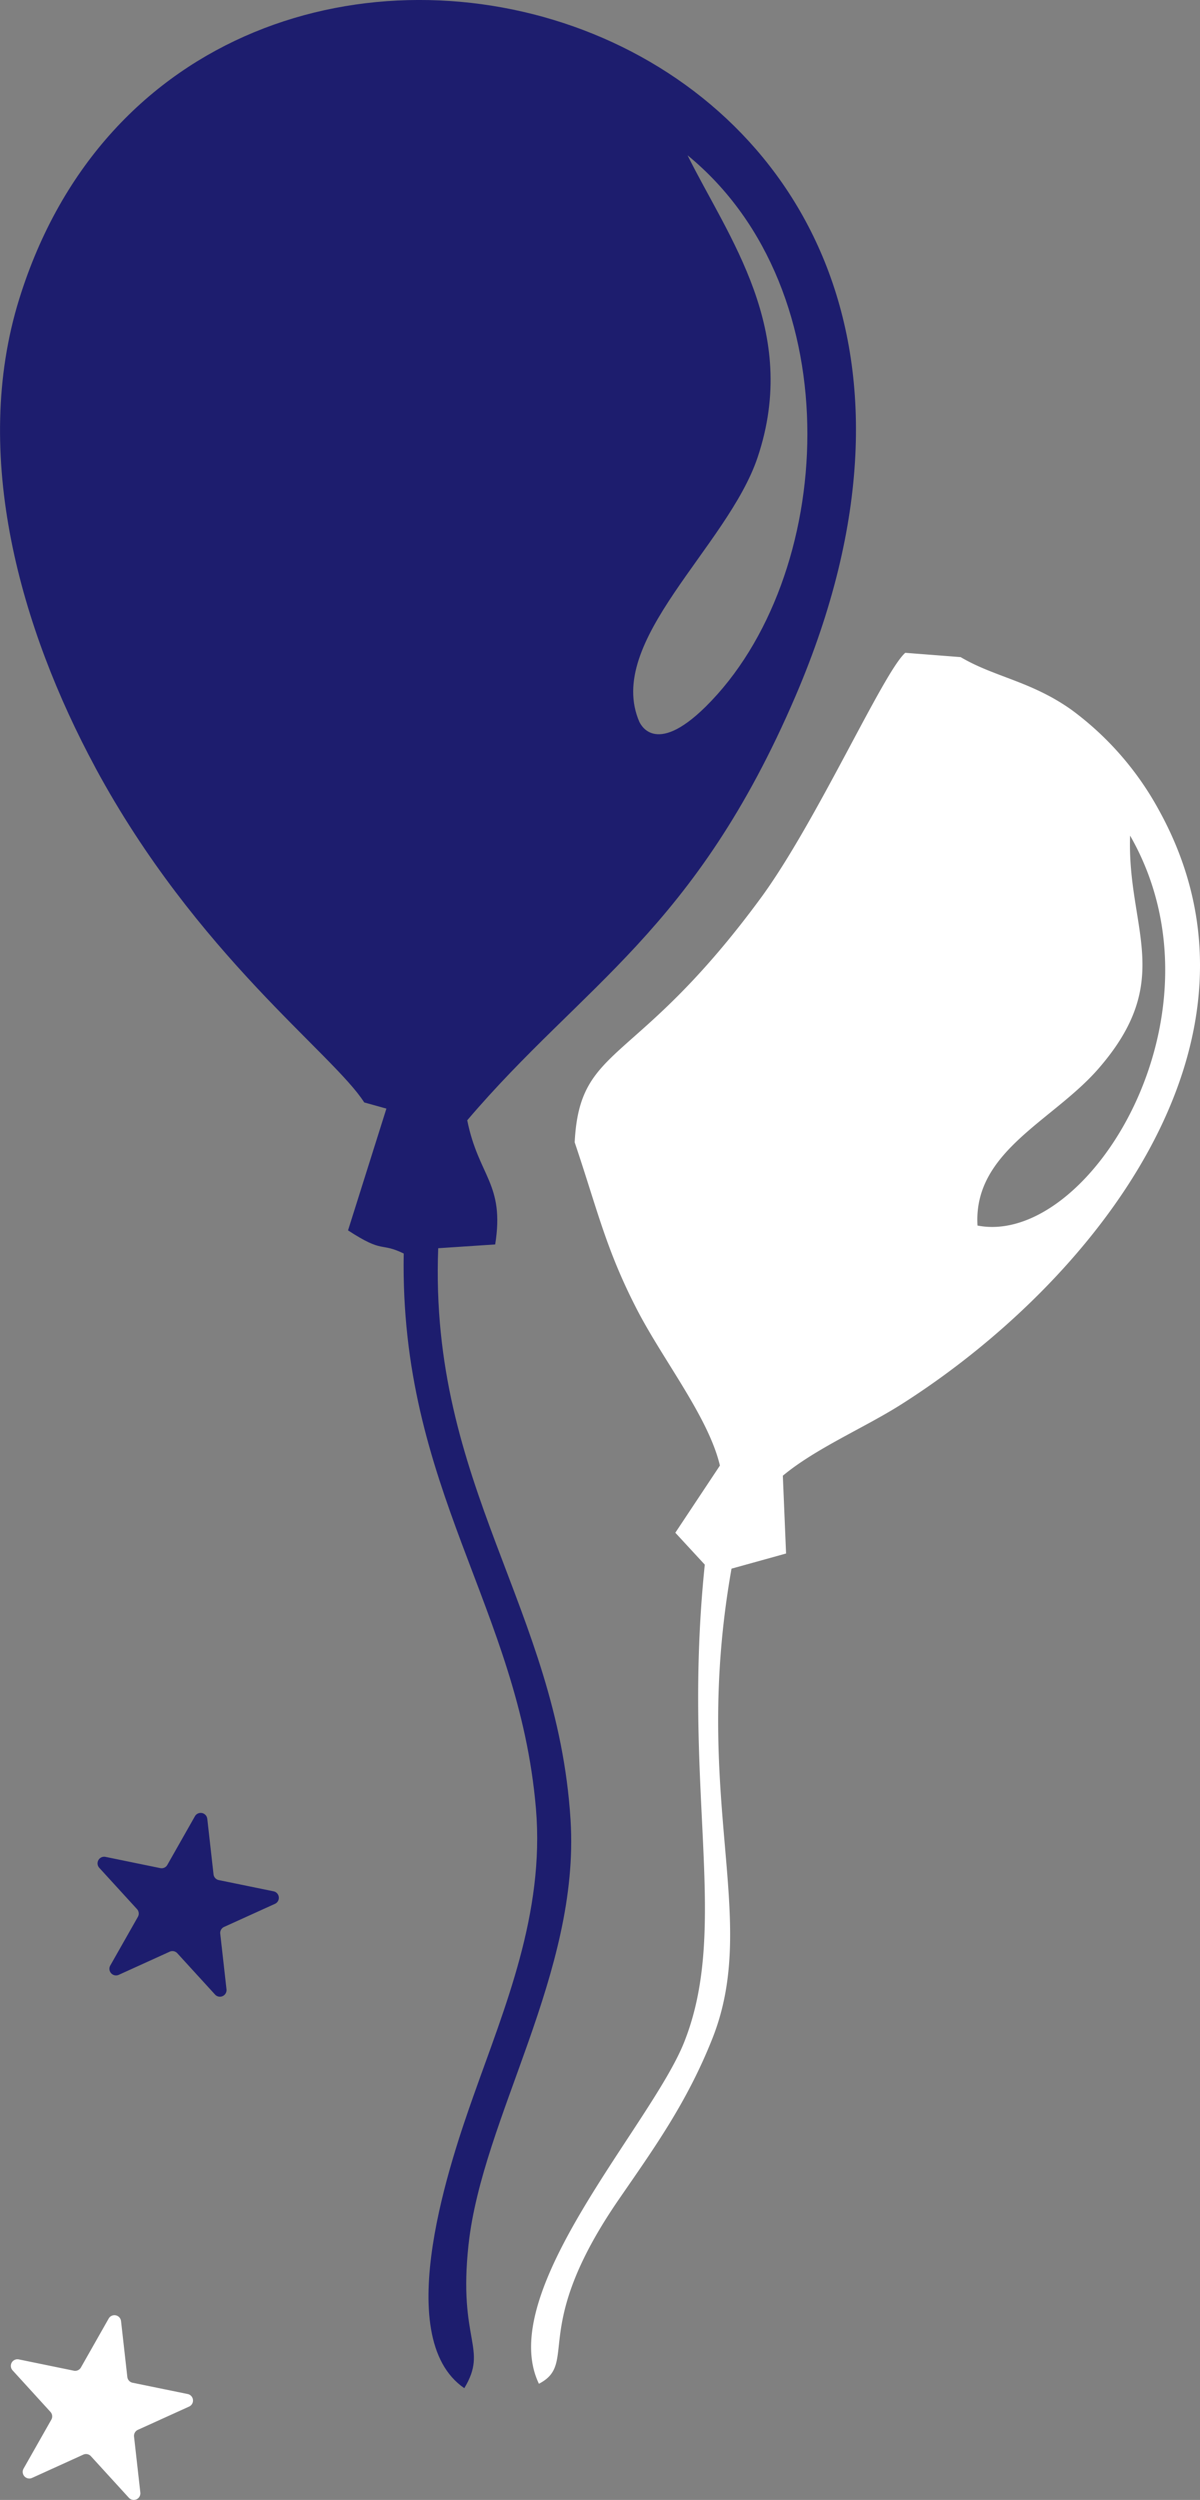 <svg xmlns="http://www.w3.org/2000/svg" width="126.804" height="264" viewBox="0 0 126.804 264"><rect x="0" y="0" width="126.804" height="264" fill="#808080" stroke="none"/><g transform="translate(-1497.141 -5805)"><g transform="translate(1502.141 5805)"><g transform="translate(0 0)"><path d="M115.228,76.276c-3.738-8.51,9.313-18.52,12.478-27.958,4.5-13.393-3.12-23.272-7.4-31.907,17.507,14.321,15.618,44.694,1.915,58.226-5.463,5.39-6.957,1.652-6.989,1.639Zm-57.5,4.8c10.662,19.744,25.128,30.2,28.412,35.355l2.343.652-4.054,12.86c3.83,2.494,3.337,1.211,5.884,2.442C89.87,157.253,102.48,169.738,104.284,191c.941,11.09-3.324,21.054-6.608,30.36-2.231,6.318-8.9,25.417-.961,30.847,2.56-4.245-.671-4.943.448-15.164,1.474-13.466,11.794-28.669,10.78-44.846-1.4-22.377-14.946-35.3-13.985-60.371l6.022-.4c1.02-6.437-1.757-7.154-2.955-13.11,12.228-14.367,24.068-20.034,34.7-44.819,31.7-73.942-64.149-99.59-82.05-41.884-5.1,16.44.151,34.816,8.062,49.472Z" transform="translate(-52.652 -0.011)" fill="#1d1d6e" fill-rule="evenodd"/><path d="M47.183,165.243c11.741,2.277,26.964-22.265,16.124-41.18-.342,9.826,4.85,15.223-3.376,24.647-4.818,5.515-13.222,8.72-12.748,16.539ZM4.615,156.457c.533-10.51,6.4-7.753,19.672-25.812,5.9-8.036,12.946-23.851,15.262-25.885l5.851.454c3.593,2.119,7.411,2.527,11.689,5.548a32.312,32.312,0,0,1,9.28,10.642c13.525,24.509-7.207,50.045-27.313,62.767-3.844,2.429-8.99,4.614-12.445,7.49l.342,8.214-5.765,1.6c-4.291,24.3,3.06,36.783-2.014,49.6-2.725,6.878-6.3,11.781-9.951,17.092C-.157,281.832,5.076,285.353.837,287.552c-4.679-9.7,11.853-27.326,15.335-36.04,4.9-12.268-.257-26.734,2.192-50.46l-3.113-3.37,4.712-7.095c-1.211-5.114-5.989-11.1-8.773-16.493-3.251-6.3-4.14-10.412-6.568-17.625Z" transform="translate(51.111 -35.821)" fill="#fff" fill-rule="evenodd"/></g></g><path d="M11.659,348.562l.664,5.9a.7.7,0,0,0,.557.61l5.816,1.191a.7.7,0,0,1,.151,1.327l-5.409,2.454a.7.7,0,0,0-.405.719l.664,5.9a.7.7,0,0,1-1.215.552l-4.006-4.385a.7.7,0,0,0-.808-.166l-5.407,2.456a.7.7,0,0,1-.9-.985l2.931-5.164a.7.7,0,0,0-.092-.82l-4-4.385a.7.7,0,0,1,.658-1.16L6.669,353.8a.7.7,0,0,0,.75-.34l2.932-5.165a.7.7,0,0,1,1.306.268Z" transform="translate(1498.273 5701.552)" fill="#fff"/><path d="M11.608,348.559l.661,5.876a.7.7,0,0,0,.554.607l5.79,1.185a.7.7,0,0,1,.151,1.321l-5.385,2.443a.7.7,0,0,0-.4.715l.661,5.876a.7.7,0,0,1-1.21.55l-3.989-4.365a.7.7,0,0,0-.8-.166l-5.384,2.445a.7.7,0,0,1-.9-.981l2.918-5.141a.7.7,0,0,0-.092-.816L.193,353.744a.7.7,0,0,1,.655-1.155l5.792,1.188a.694.694,0,0,0,.747-.339l2.919-5.143a.7.7,0,0,1,1.3.267Z" transform="translate(1507.436 5648.5)" fill="#1d1d6e"/></g></svg>
